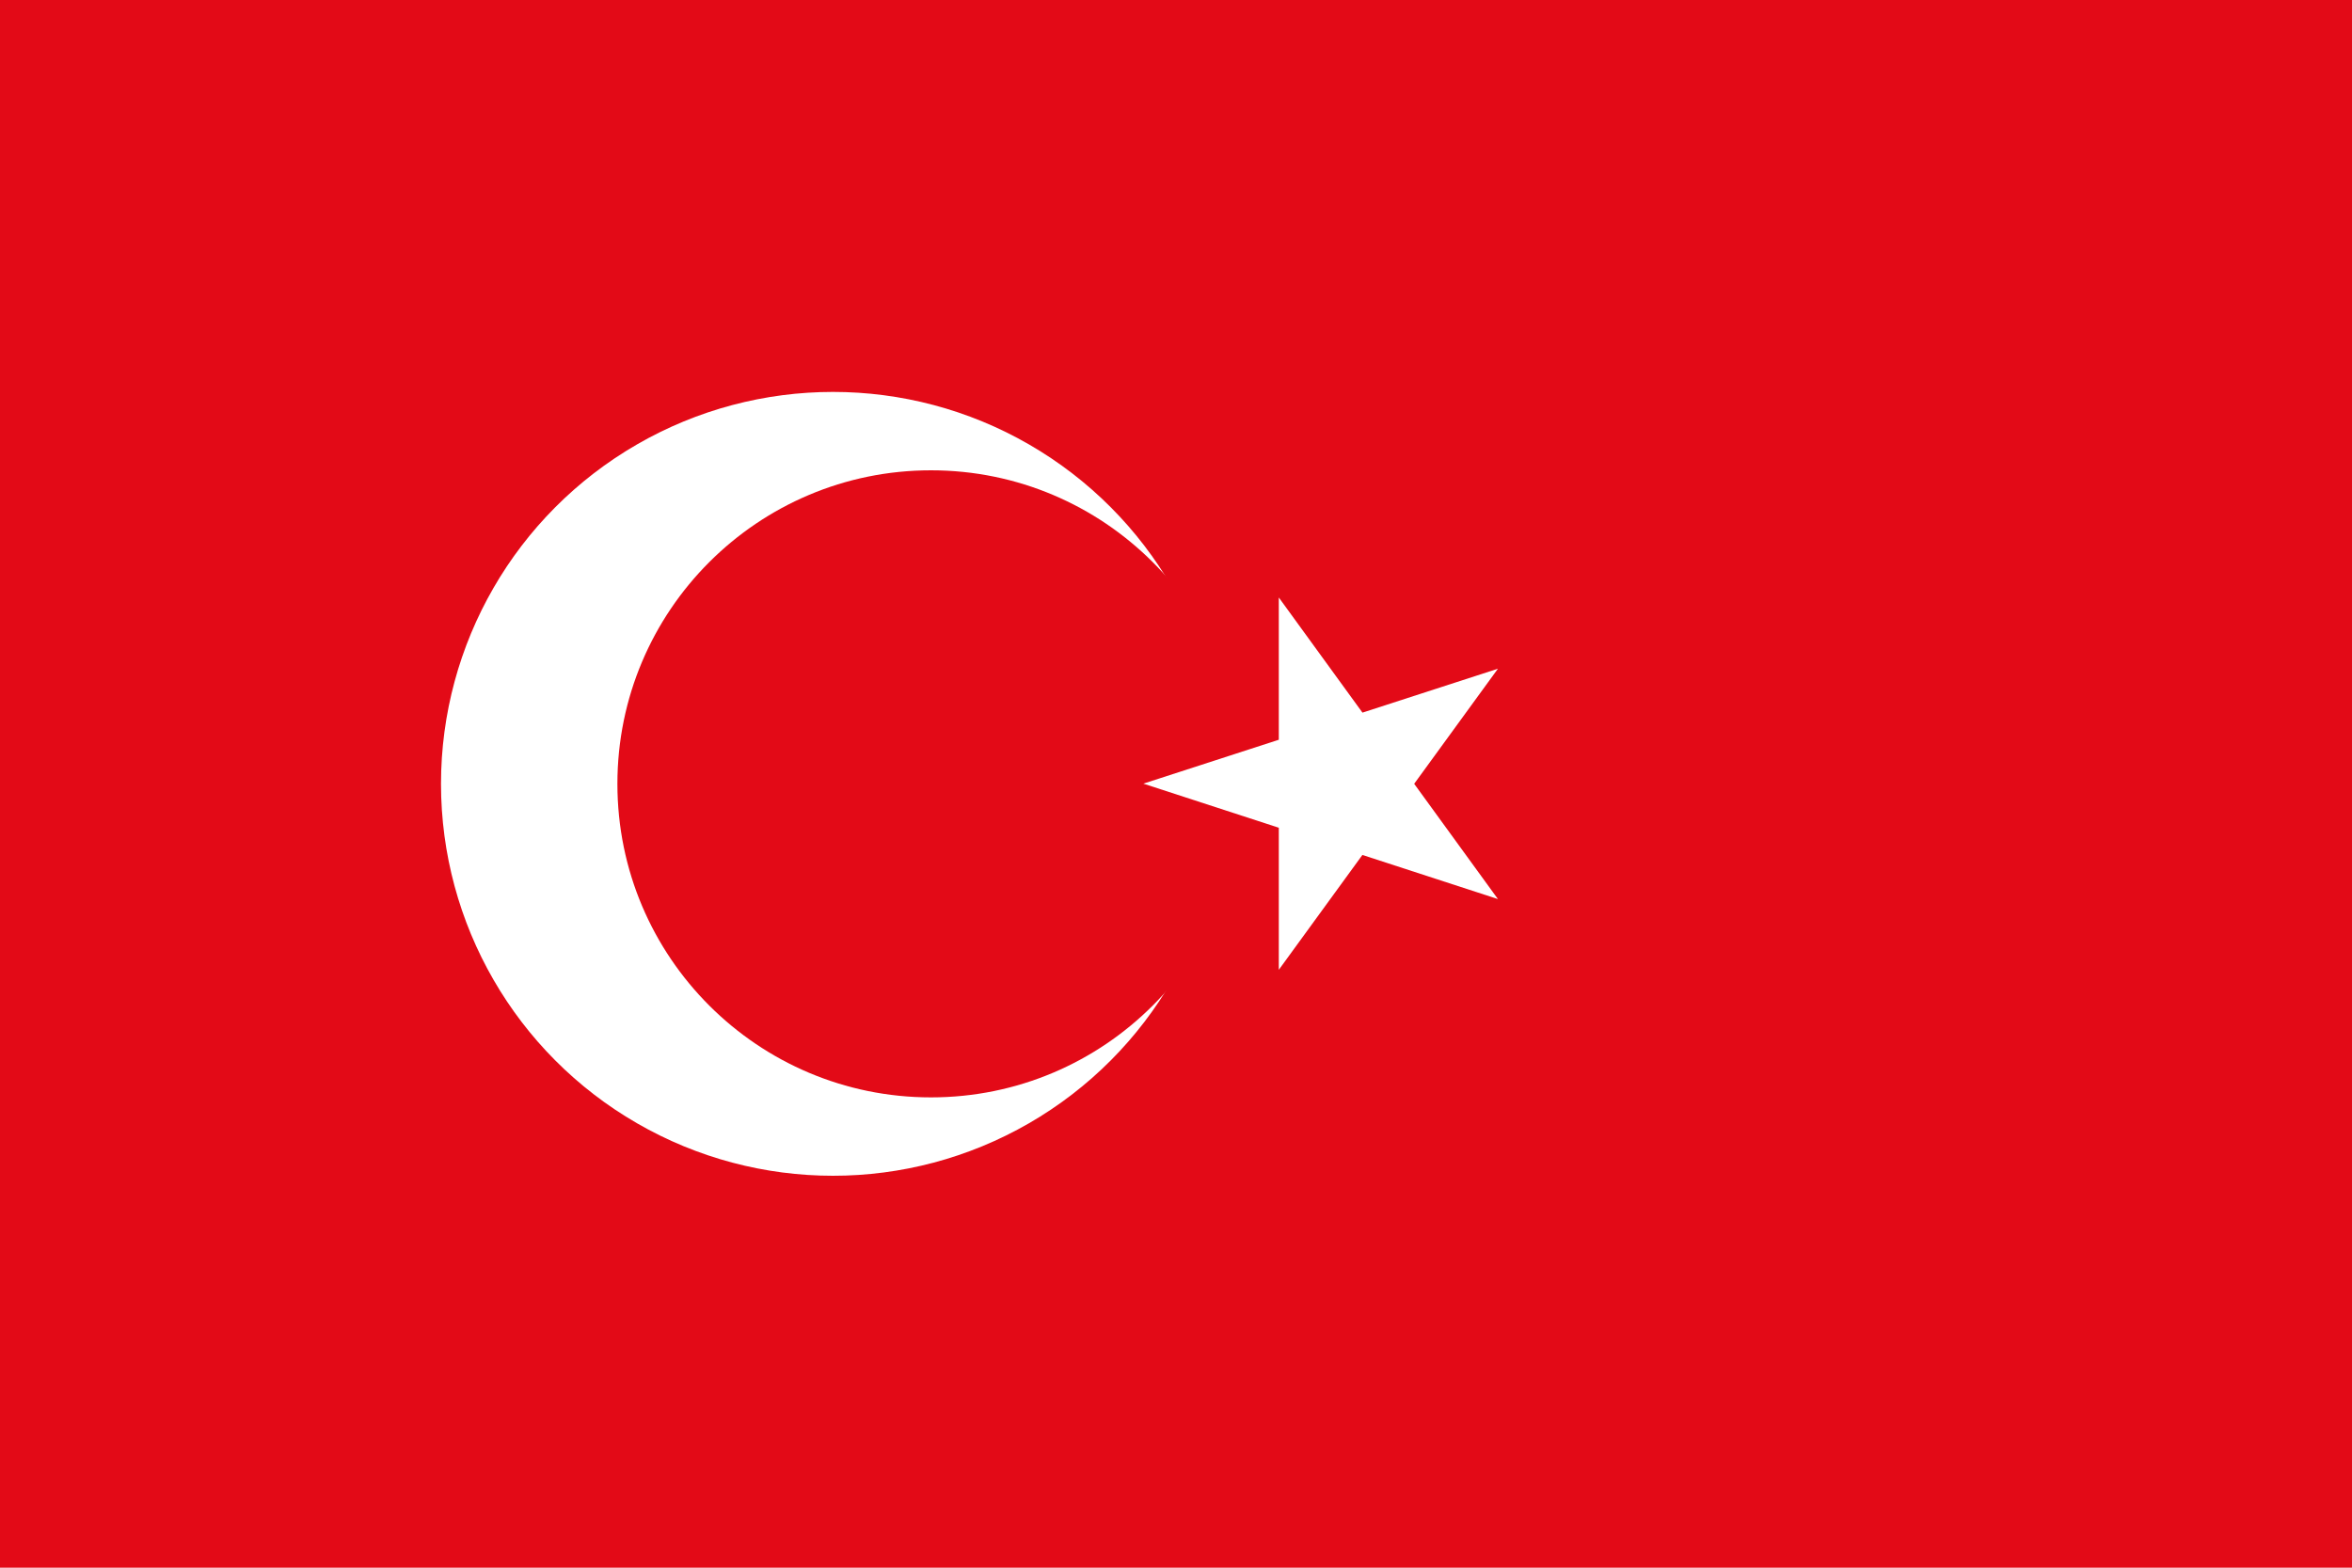 <svg id="tr" xmlns="http://www.w3.org/2000/svg" width="24" height="16" viewBox="0 0 24 16">
  <rect id="Rectangle-path" width="24" height="16" fill="#e30a17"/>
  <circle id="Oval" cx="4" cy="4" r="4" transform="translate(4.5 4)" fill="#fff"/>
  <circle id="Oval-2" data-name="Oval" cx="3.2" cy="3.2" r="3.2" transform="translate(6.3 4.8)" fill="#e30a17"/>
  <path id="Shape" d="M0,1.9,3.618,3.078,1.382,0V3.8L3.618.727Z" transform="translate(11.667 6.098)" fill="#fff"/>
</svg>

